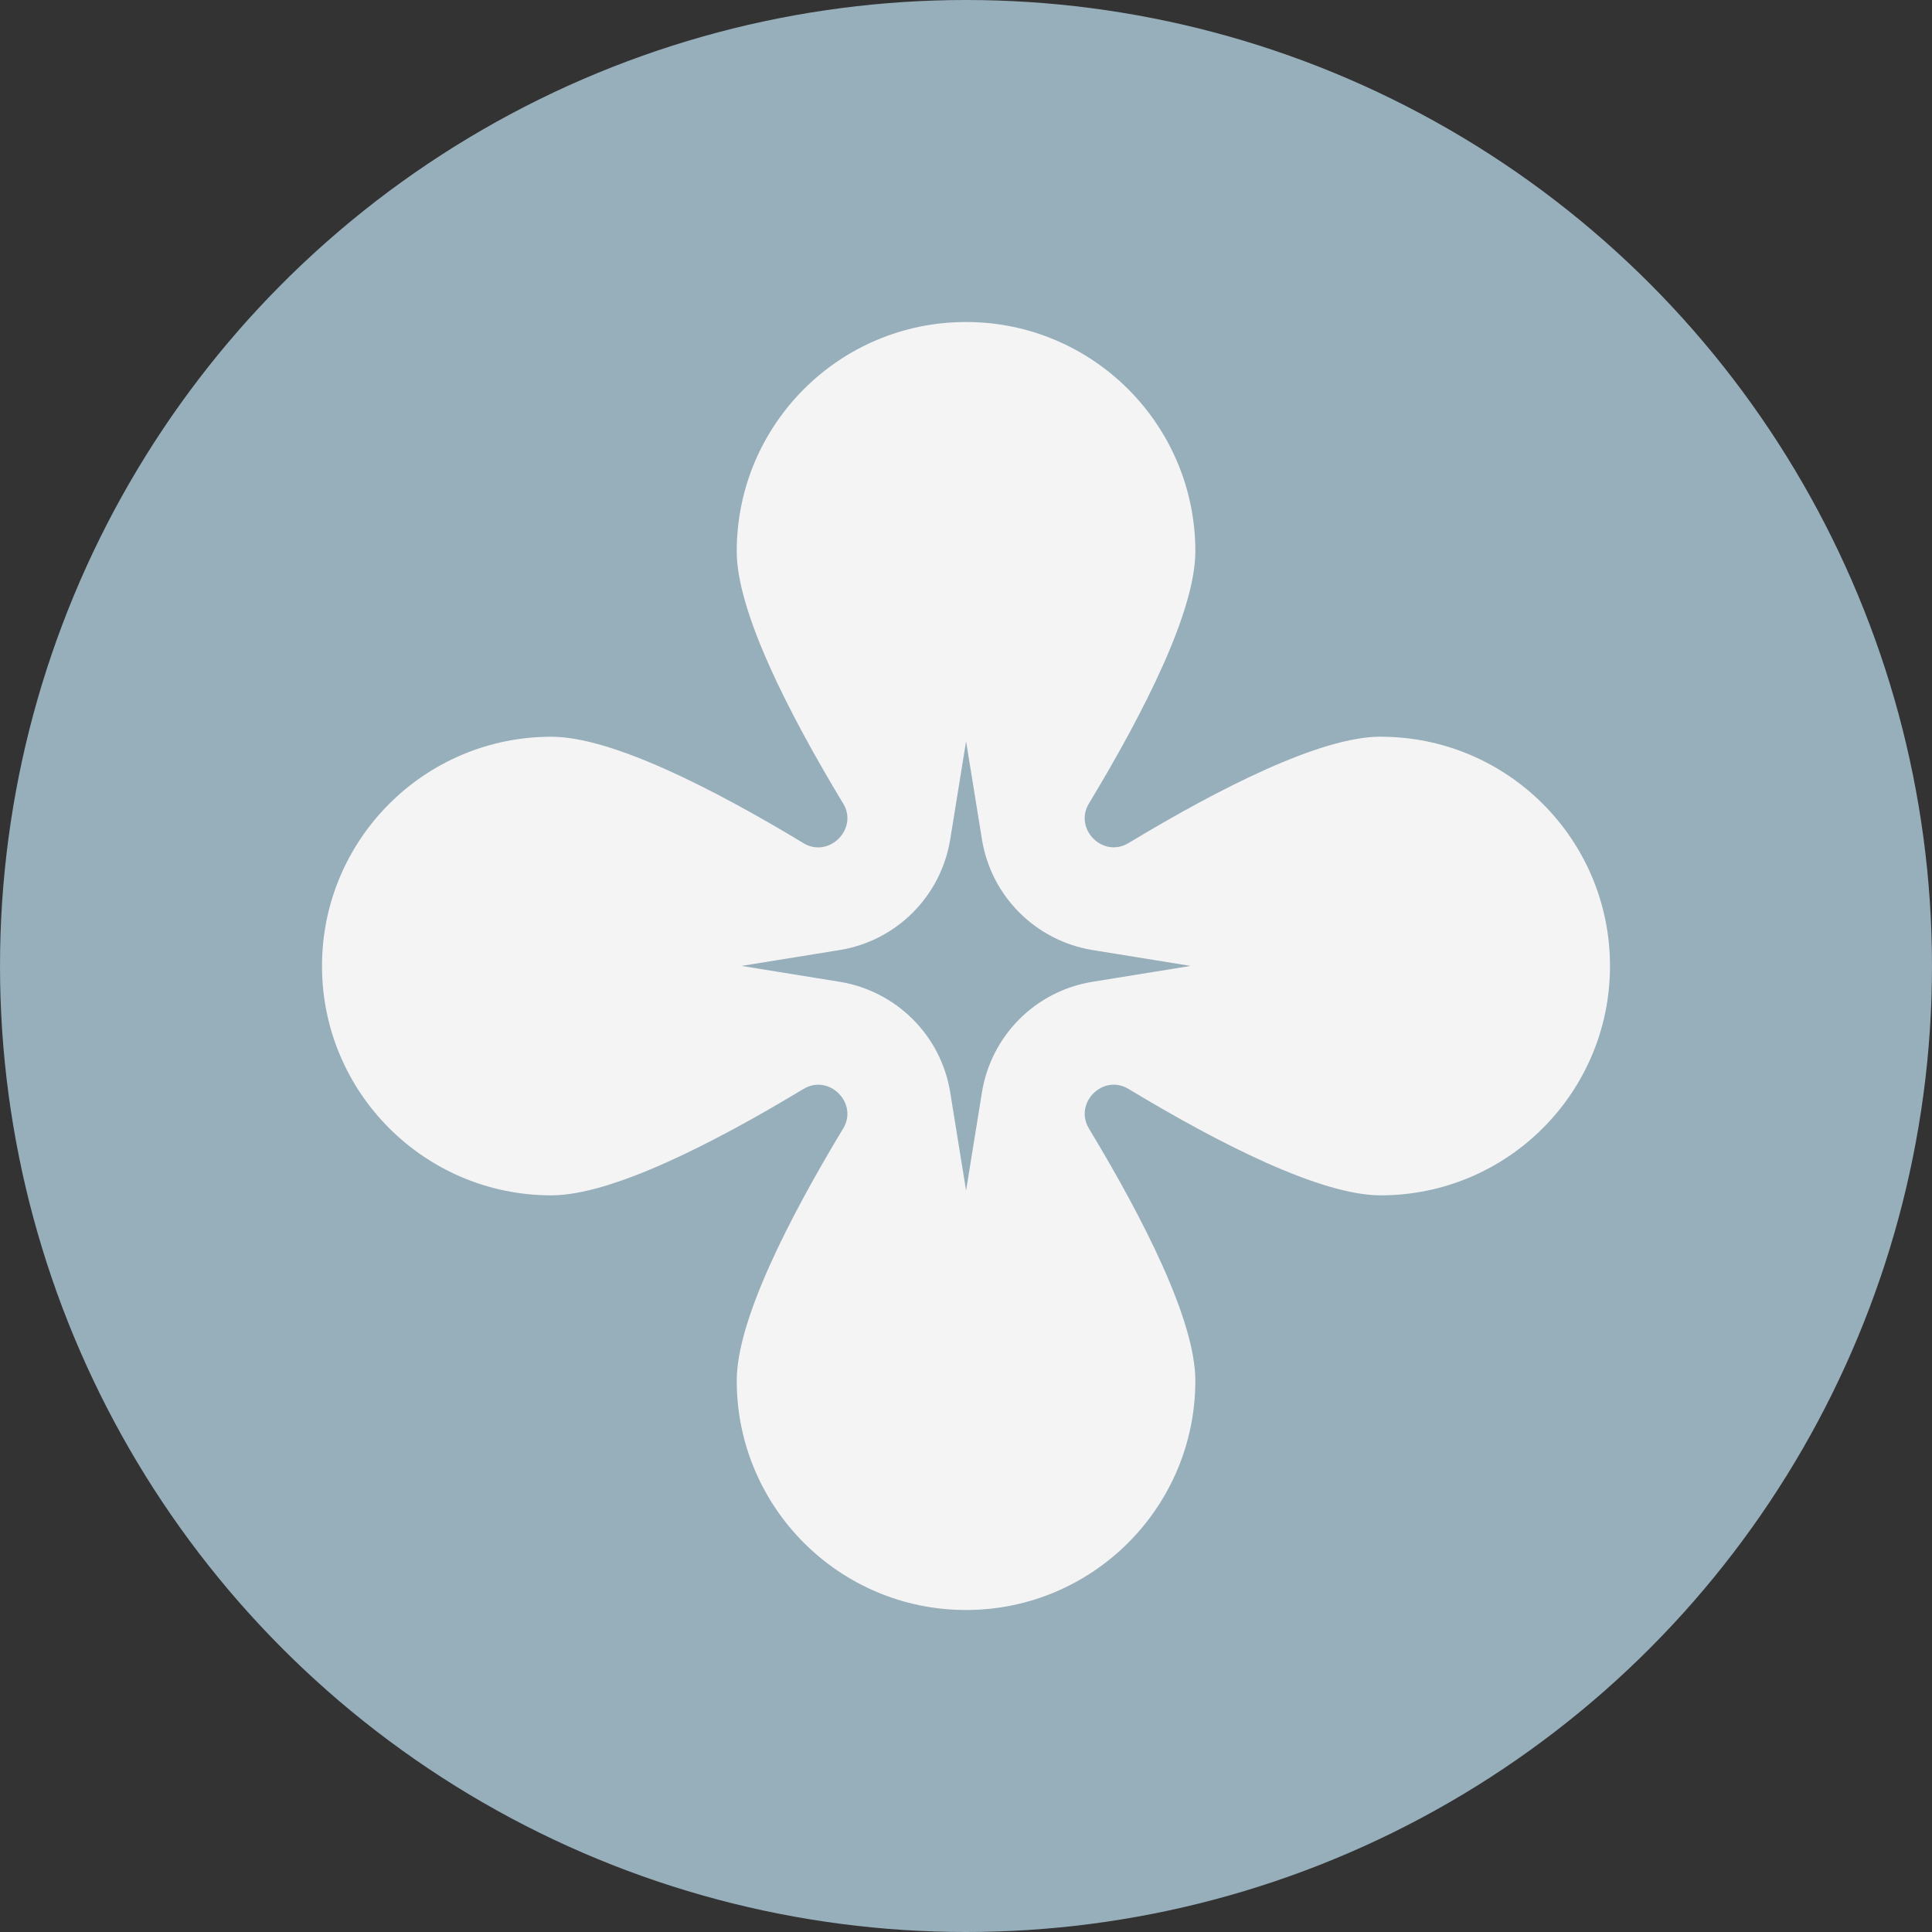 <?xml version="1.0" encoding="UTF-8"?> <svg xmlns="http://www.w3.org/2000/svg" width="24" height="24" viewBox="0 0 24 24" fill="none"><rect x="0" y="0" width="24" height="24" fill="#333333" stroke="none"/><circle cx="12" cy="12" r="12" fill="#97AEBB"></circle><path d="M17.151 9.151C16.404 9.151 15.145 9.794 14.027 10.468C14.025 10.469 14.022 10.471 14.018 10.473C13.702 10.664 13.336 10.298 13.527 9.982C13.528 9.979 13.531 9.977 13.532 9.973C14.206 8.856 14.849 7.596 14.849 6.849C14.849 5.276 13.574 4 12 4C10.426 4 9.152 5.275 9.152 6.849C9.152 7.596 9.795 8.856 10.469 9.973C10.471 9.975 10.472 9.979 10.475 9.982C10.664 10.298 10.298 10.664 9.982 10.475C9.979 10.472 9.977 10.471 9.973 10.469C8.856 9.795 7.596 9.152 6.849 9.152C5.276 9.152 4 10.427 4 12C4 13.573 5.275 14.849 6.849 14.849C7.596 14.849 8.856 14.206 9.973 13.532C9.975 13.529 9.979 13.528 9.982 13.527C10.298 13.337 10.664 13.702 10.475 14.018C10.472 14.021 10.471 14.025 10.469 14.027C9.795 15.145 9.152 16.405 9.152 17.151C9.152 18.724 10.427 20 12 20C13.573 20 14.849 18.724 14.849 17.151C14.849 16.404 14.206 15.145 13.532 14.027C13.531 14.025 13.528 14.022 13.527 14.018C13.337 13.702 13.702 13.336 14.018 13.527C14.021 13.528 14.025 13.531 14.027 13.532C15.145 14.206 16.405 14.849 17.151 14.849C18.724 14.849 20 13.574 20 12C20 10.426 18.724 9.152 17.151 9.152V9.151ZM13.572 12.196C12.865 12.31 12.312 12.864 12.198 13.57L12.001 14.789L11.804 13.57C11.69 12.864 11.136 12.311 10.43 12.196L9.211 11.999L10.43 11.802C11.136 11.688 11.689 11.134 11.804 10.427L12.001 9.209L12.198 10.427C12.312 11.134 12.866 11.686 13.572 11.802L14.79 11.999L13.572 12.196Z" fill="#F4F4F4"></path></svg> 
